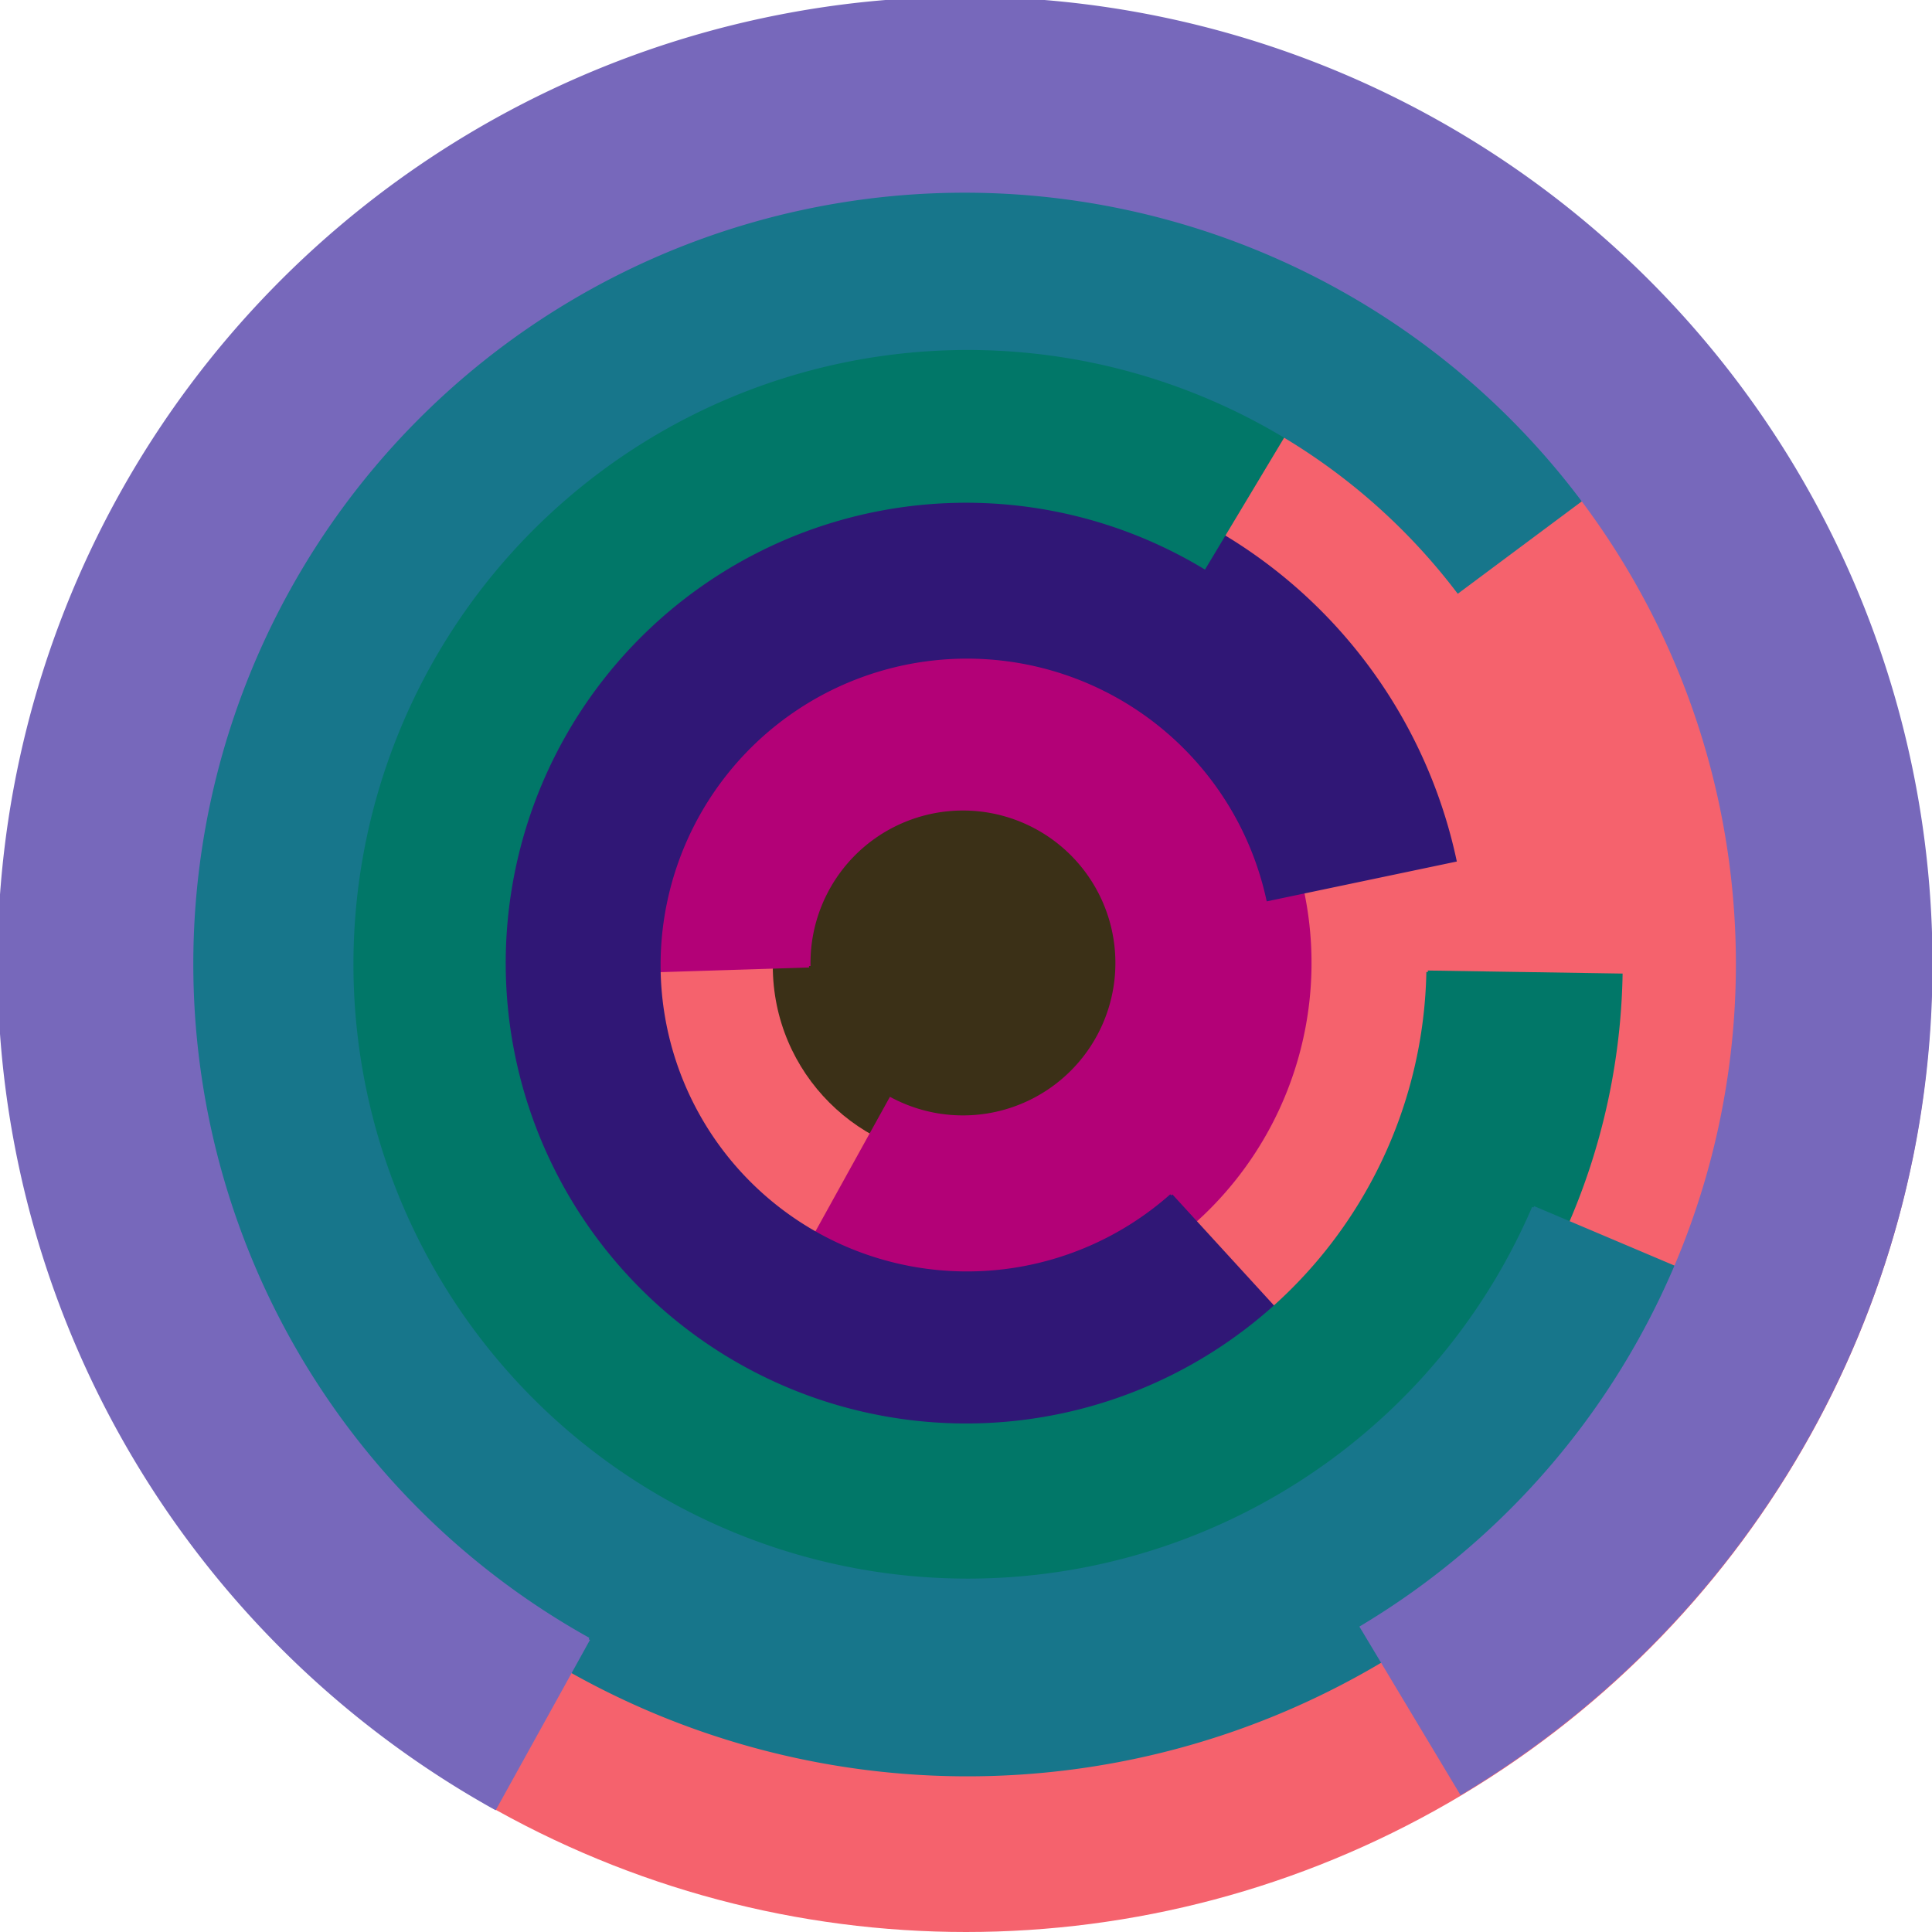 <svg xmlns="http://www.w3.org/2000/svg" version="1.1" width="640" height="640"><circle cx="320" cy="320" r="320" fill="rgb(245, 98, 109)" stroke="" stroke-width="0" /><circle cx="320" cy="320" r="64" fill="rgb(59, 48, 23)" stroke="" stroke-width="0" /><path fill="rgb(179, 1, 119)" stroke="rgb(179, 1, 119)" stroke-width="1" d="M 268,320 A 51,51 0 1 1 295,364 L 264,420 A 115,115 0 1 0 204,322 L 268,320" /><path fill="rgb(48, 23, 118)" stroke="rgb(48, 23, 118)" stroke-width="1" d="M 388,396 A 102,102 0 1 1 420,298 L 482,285 A 166,166 0 1 0 431,443 L 388,396" /><path fill="rgb(1, 119, 104)" stroke="rgb(1, 119, 104)" stroke-width="1" d="M 473,322 A 153,153 0 1 1 399,188 L 432,133 A 217,217 0 1 0 537,323 L 473,322" /><path fill="rgb(23, 118, 139)" stroke="rgb(23, 118, 139)" stroke-width="1" d="M 508,400 A 204,204 0 1 1 483,196 L 534,158 A 268,268 0 1 0 567,425 L 508,400" /><path fill="rgb(119, 104, 187)" stroke="rgb(119, 104, 187)" stroke-width="1" d="M 195,543 A 256,256 0 1 1 451,539 L 484,594 A 320,320 0 1 0 164,599 L 195,543" /></svg>